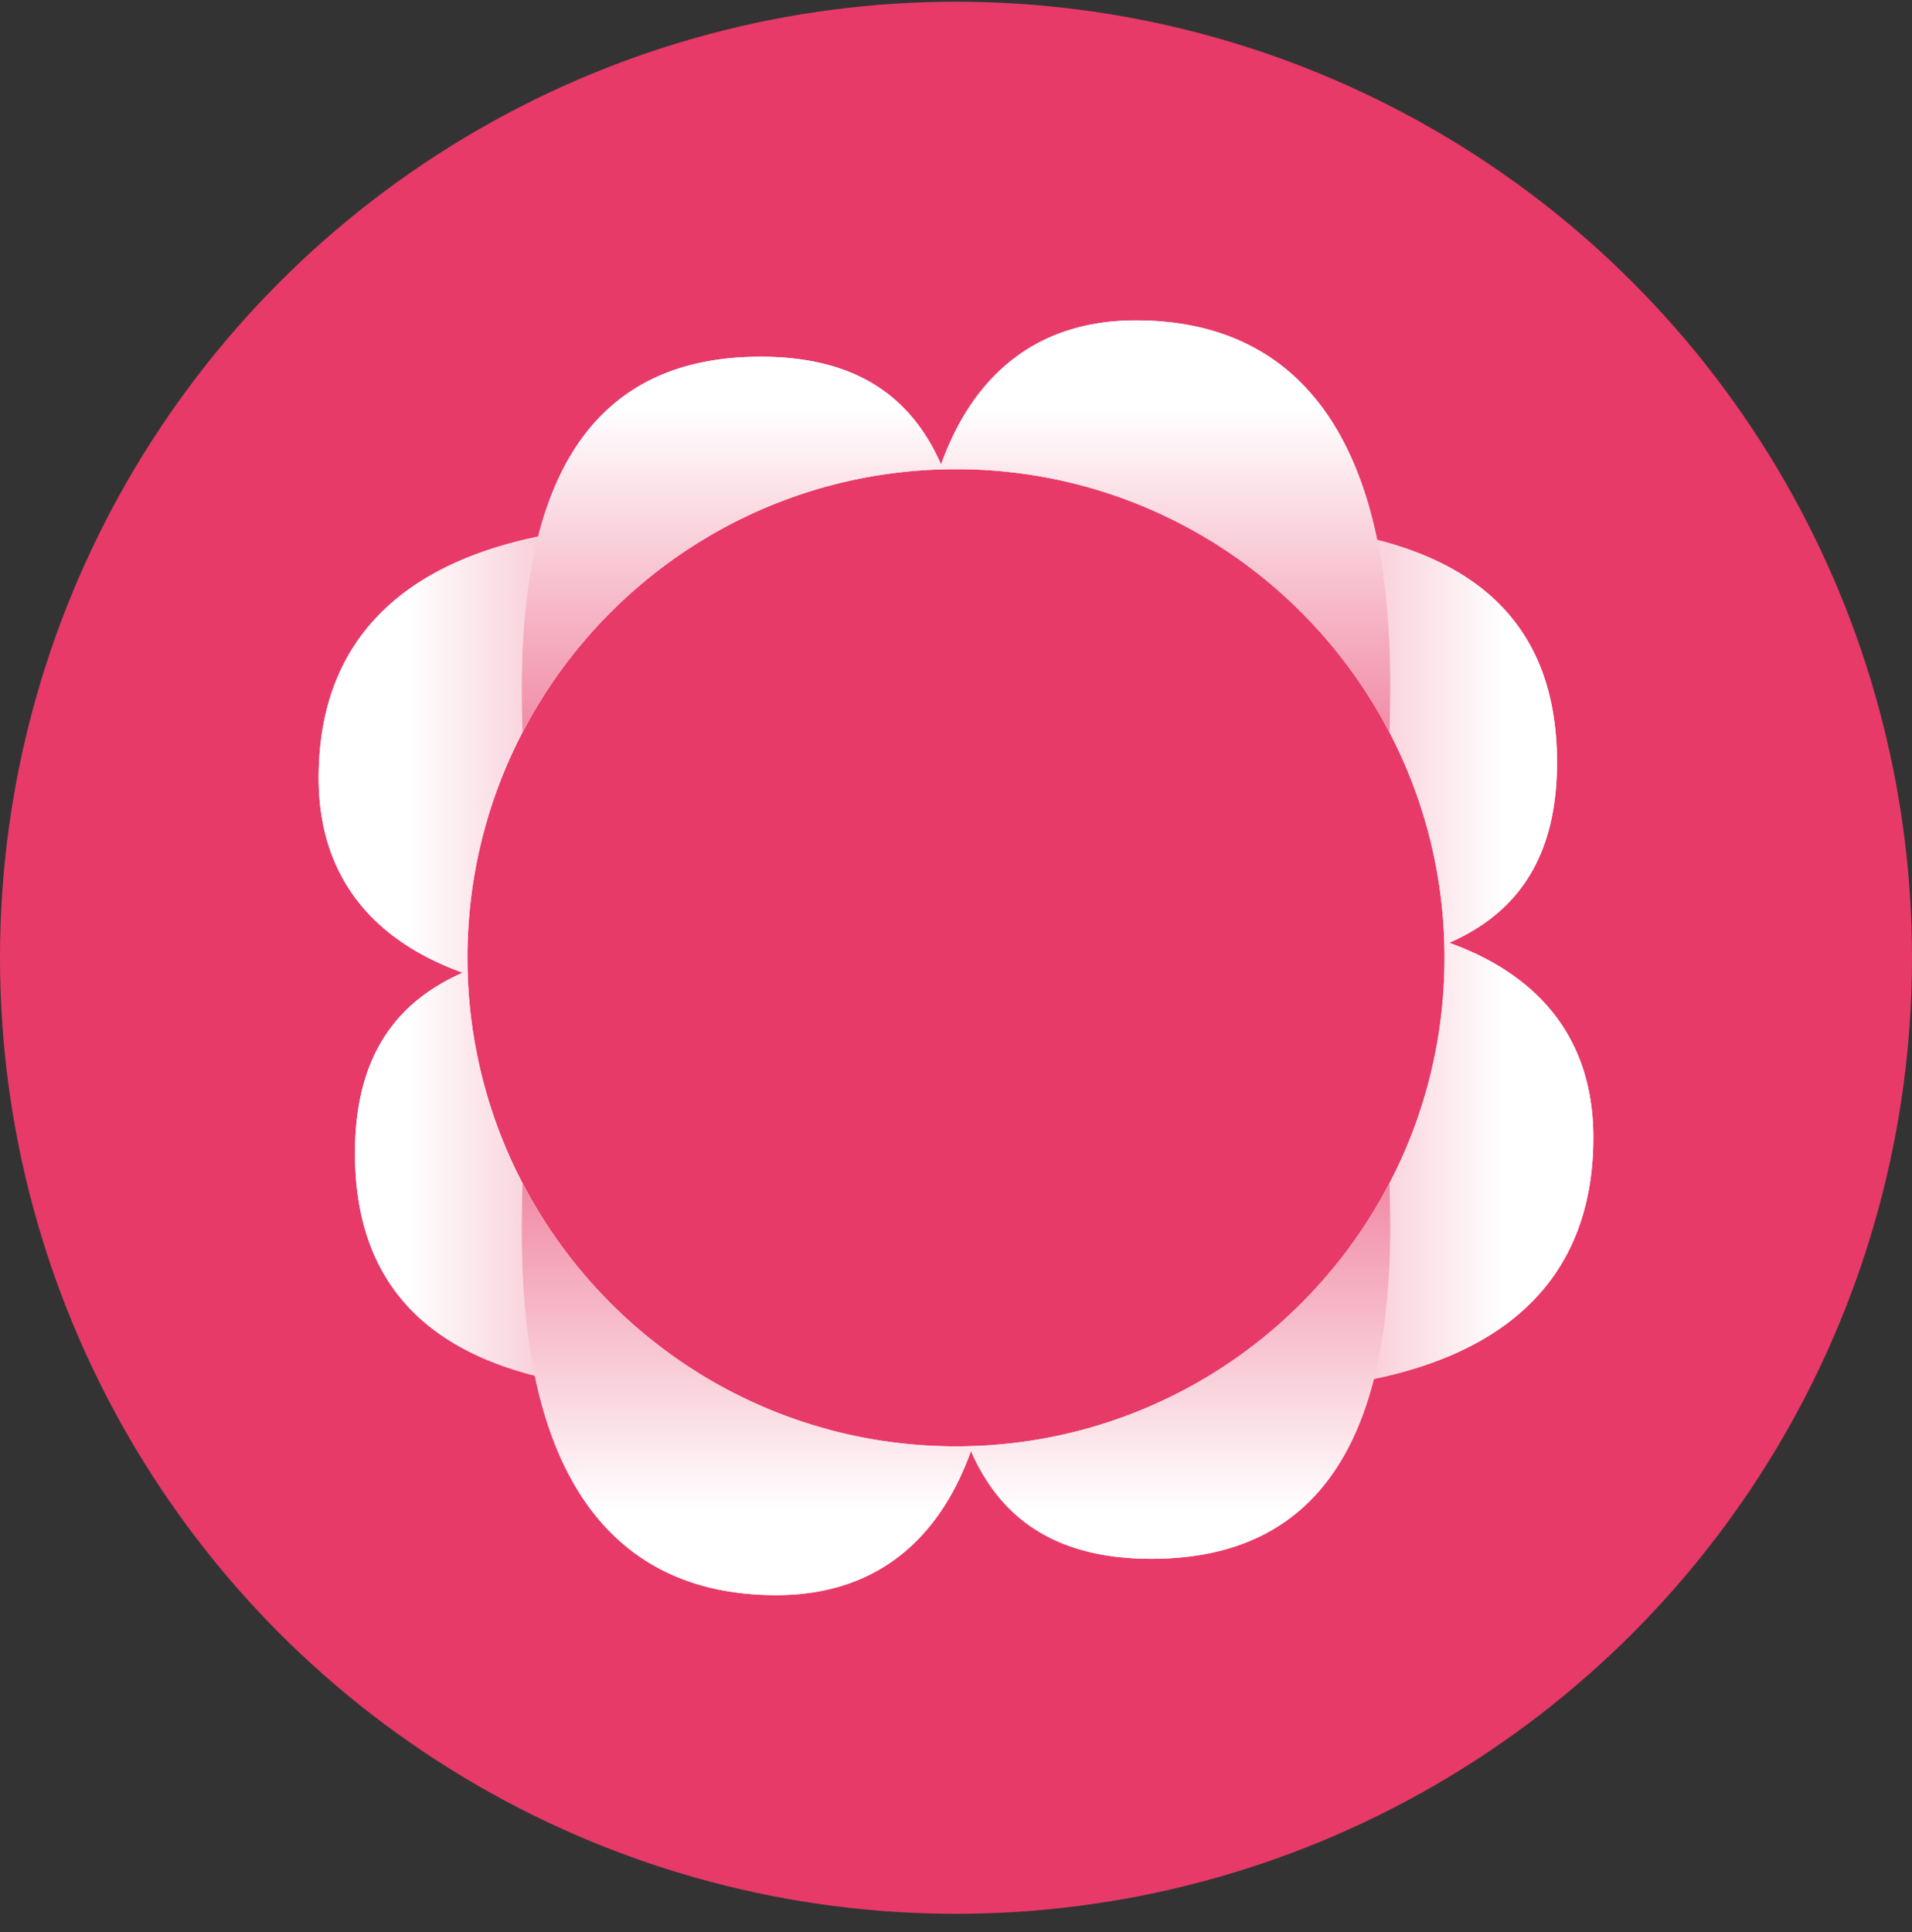 <svg xmlns="http://www.w3.org/2000/svg" width="96" height="97" viewBox="0 0 96 97"><rect x="0" y="0" width="96" height="97" fill="#333333" stroke="none"/><title>Group 15</title><defs><linearGradient id="a" x1="92.708%" x2="7.292%" y1="50%" y2="50%"><stop offset="0%" stop-color="#fff"/><stop offset="50.014%" stop-color="#e73a68"/><stop offset="100%" stop-color="#fff"/></linearGradient><linearGradient id="b" x1="92.708%" x2="7.085%" y1="50%" y2="50%"><stop offset="0%" stop-color="#fff"/><stop offset="50.014%" stop-color="#e73a68"/><stop offset="100%" stop-color="#fff"/></linearGradient></defs><g fill="none" fill-rule="evenodd" transform="translate(0 .086)"><circle cx="48" cy="48" r="48" fill="#e73a68"/><path fill="#fefefe" d="M69.744 59.36q-.14.266-.287.528-.055.101-.111.201-.145.255-.297.505l-.125.21q-.149.24-.304.48-.07.11-.141.22-.152.228-.31.453-.079.116-.159.23-.153.213-.31.424l-.18.243q-.154.199-.31.395l-.203.255q-.153.184-.308.365-.112.135-.226.267-.15.169-.303.336-.125.14-.252.277-.146.155-.296.308-.139.144-.279.286-.143.142-.288.281-.152.148-.306.294-.139.129-.279.254-.166.152-.335.301-.133.115-.267.227-.181.155-.365.307-.127.103-.256.204-.195.156-.394.31l-.243.179q-.209.159-.424.311l-.23.16q-.225.155-.453.308-.11.071-.22.141-.239.156-.48.305l-.208.124q-.252.151-.507.298l-.2.11A24.415 24.415 0 0 1 48 72.53a24.4 24.4 0 0 1-11.884-3.07q-.104-.058-.206-.115a23 23 0 0 1-.501-.294q-.107-.064-.213-.127-.24-.149-.476-.302-.113-.071-.224-.144-.227-.15-.45-.307-.117-.079-.233-.161-.214-.152-.422-.31-.124-.09-.245-.181-.199-.153-.393-.308l-.257-.205q-.184-.151-.364-.305-.136-.114-.268-.229-.168-.148-.335-.3-.139-.127-.278-.255-.155-.145-.307-.294-.145-.138-.288-.28-.14-.143-.279-.287-.149-.152-.295-.307-.128-.139-.253-.278-.152-.167-.302-.336-.115-.132-.226-.266-.156-.181-.308-.366-.102-.127-.202-.254-.158-.196-.311-.396-.09-.12-.18-.243-.158-.21-.31-.424-.082-.115-.16-.232-.157-.224-.309-.451-.072-.11-.142-.222a23 23 0 0 1-.303-.478l-.126-.21q-.15-.25-.297-.505l-.11-.2A24.418 24.418 0 0 1 23.47 48a24.4 24.4 0 0 1 3.071-11.887l.112-.203q.146-.254.296-.503.062-.106.126-.212.148-.24.303-.477.07-.112.143-.223.151-.227.307-.45l.161-.233q.153-.214.31-.423l.18-.244q.154-.2.312-.396.1-.128.201-.253.153-.186.31-.368.11-.133.224-.264.15-.17.303-.337.125-.14.252-.277.148-.155.297-.309.138-.143.278-.285.144-.143.29-.282.15-.148.304-.293l.281-.256q.164-.15.333-.299l.269-.229q.18-.154.363-.305.128-.103.257-.204.194-.157.393-.309.122-.091.245-.182.21-.156.421-.308l.235-.163q.223-.155.449-.306l.223-.143q.236-.154.477-.302l.212-.127q.25-.151.503-.295l.204-.113q.261-.145.525-.285a24.4 24.4 0 0 1 11.36-2.785 24.4 24.4 0 0 1 11.88 3.068q.105.059.21.116.25.143.497.293.109.064.218.129.237.148.472.3l.227.145q.224.15.446.305.12.08.237.164.212.151.42.307.123.09.247.184.196.15.39.306.13.102.26.206.182.151.362.305.135.113.269.229.168.148.334.3l.28.255q.153.145.304.293.146.139.29.282.14.141.277.285.15.154.298.309.126.136.25.276.155.167.305.338.114.13.224.264.156.182.31.368.101.126.201.253.159.197.311.396l.18.242q.159.211.311.425.08.114.158.23.159.224.31.454.072.109.14.218.156.24.306.481l.124.21q.151.25.298.505l.11.202q.147.262.288.528A24.4 24.4 0 0 1 72.529 48c0 4.1-1.007 7.963-2.785 11.36M80 57.025c0-5.083-2.867-8.212-7.234-9.776 3.259-1.433 5.41-4.105 5.41-9.058 0-5.584-2.652-9.547-9.031-11.173C67.55 19.324 63.14 16 57.027 16c-5.084 0-8.212 2.867-9.776 7.234-1.434-3.259-4.106-5.41-9.06-5.41-5.583 0-9.547 2.652-11.172 9.031C19.325 28.45 16 32.86 16 38.974c0 5.083 2.868 8.211 7.234 9.776-3.258 1.433-5.409 4.105-5.409 9.058 0 5.584 2.651 9.548 9.03 11.173C28.45 76.676 32.86 80 38.974 80c5.083 0 8.212-2.869 9.776-7.235 1.433 3.258 4.106 5.41 9.059 5.41 5.583 0 9.547-2.652 11.172-9.031C76.676 67.55 80 63.14 80 57.026"/><path fill="url(#a)" d="M20.677 53.764q-1.114.035-2.233.036C6.518 53.8 1.825 49.24 1.825 41.808c0-4.953 2.15-7.624 5.41-9.058C2.867 31.185 0 28.057 0 22.974 0 15.218 5.344 10.2 18.183 10.2q1.265 0 2.495.036C12.83 14.326 7.471 22.537 7.471 32s5.359 17.672 13.206 21.764M56.529 32c0-9.462-5.358-17.672-13.206-21.763a72 72 0 0 1 2.233-.037c11.926 0 16.62 4.562 16.62 11.992 0 4.953-2.152 7.625-5.41 9.059C61.133 32.815 64 35.943 64 41.027 64 48.782 58.656 53.8 45.817 53.8q-1.266 0-2.495-.036C51.17 49.674 56.529 41.463 56.529 32" style="mix-blend-mode:multiply" transform="matrix(-1 0 0 -1 80 80)"/><path fill="url(#b)" d="M20.677 53.764q-1.114.035-2.233.036C6.518 53.8 1.825 49.24 1.825 41.808c0-4.953 2.15-7.624 5.41-9.058C2.867 31.185 0 28.057 0 22.974 0 15.218 5.344 10.2 18.183 10.2q1.265 0 2.495.036C12.83 14.326 7.471 22.537 7.471 32s5.359 17.672 13.206 21.764M56.529 32c0-9.462-5.358-17.672-13.206-21.763a72 72 0 0 1 2.233-.037c11.926 0 16.62 4.562 16.62 11.992 0 4.953-2.152 7.625-5.41 9.059C61.133 32.815 64 35.943 64 41.027 64 48.782 58.656 53.8 45.817 53.8q-1.266 0-2.495-.036C51.17 49.674 56.529 41.463 56.529 32" style="mix-blend-mode:multiply" transform="rotate(-90 48 32)"/></g></svg>